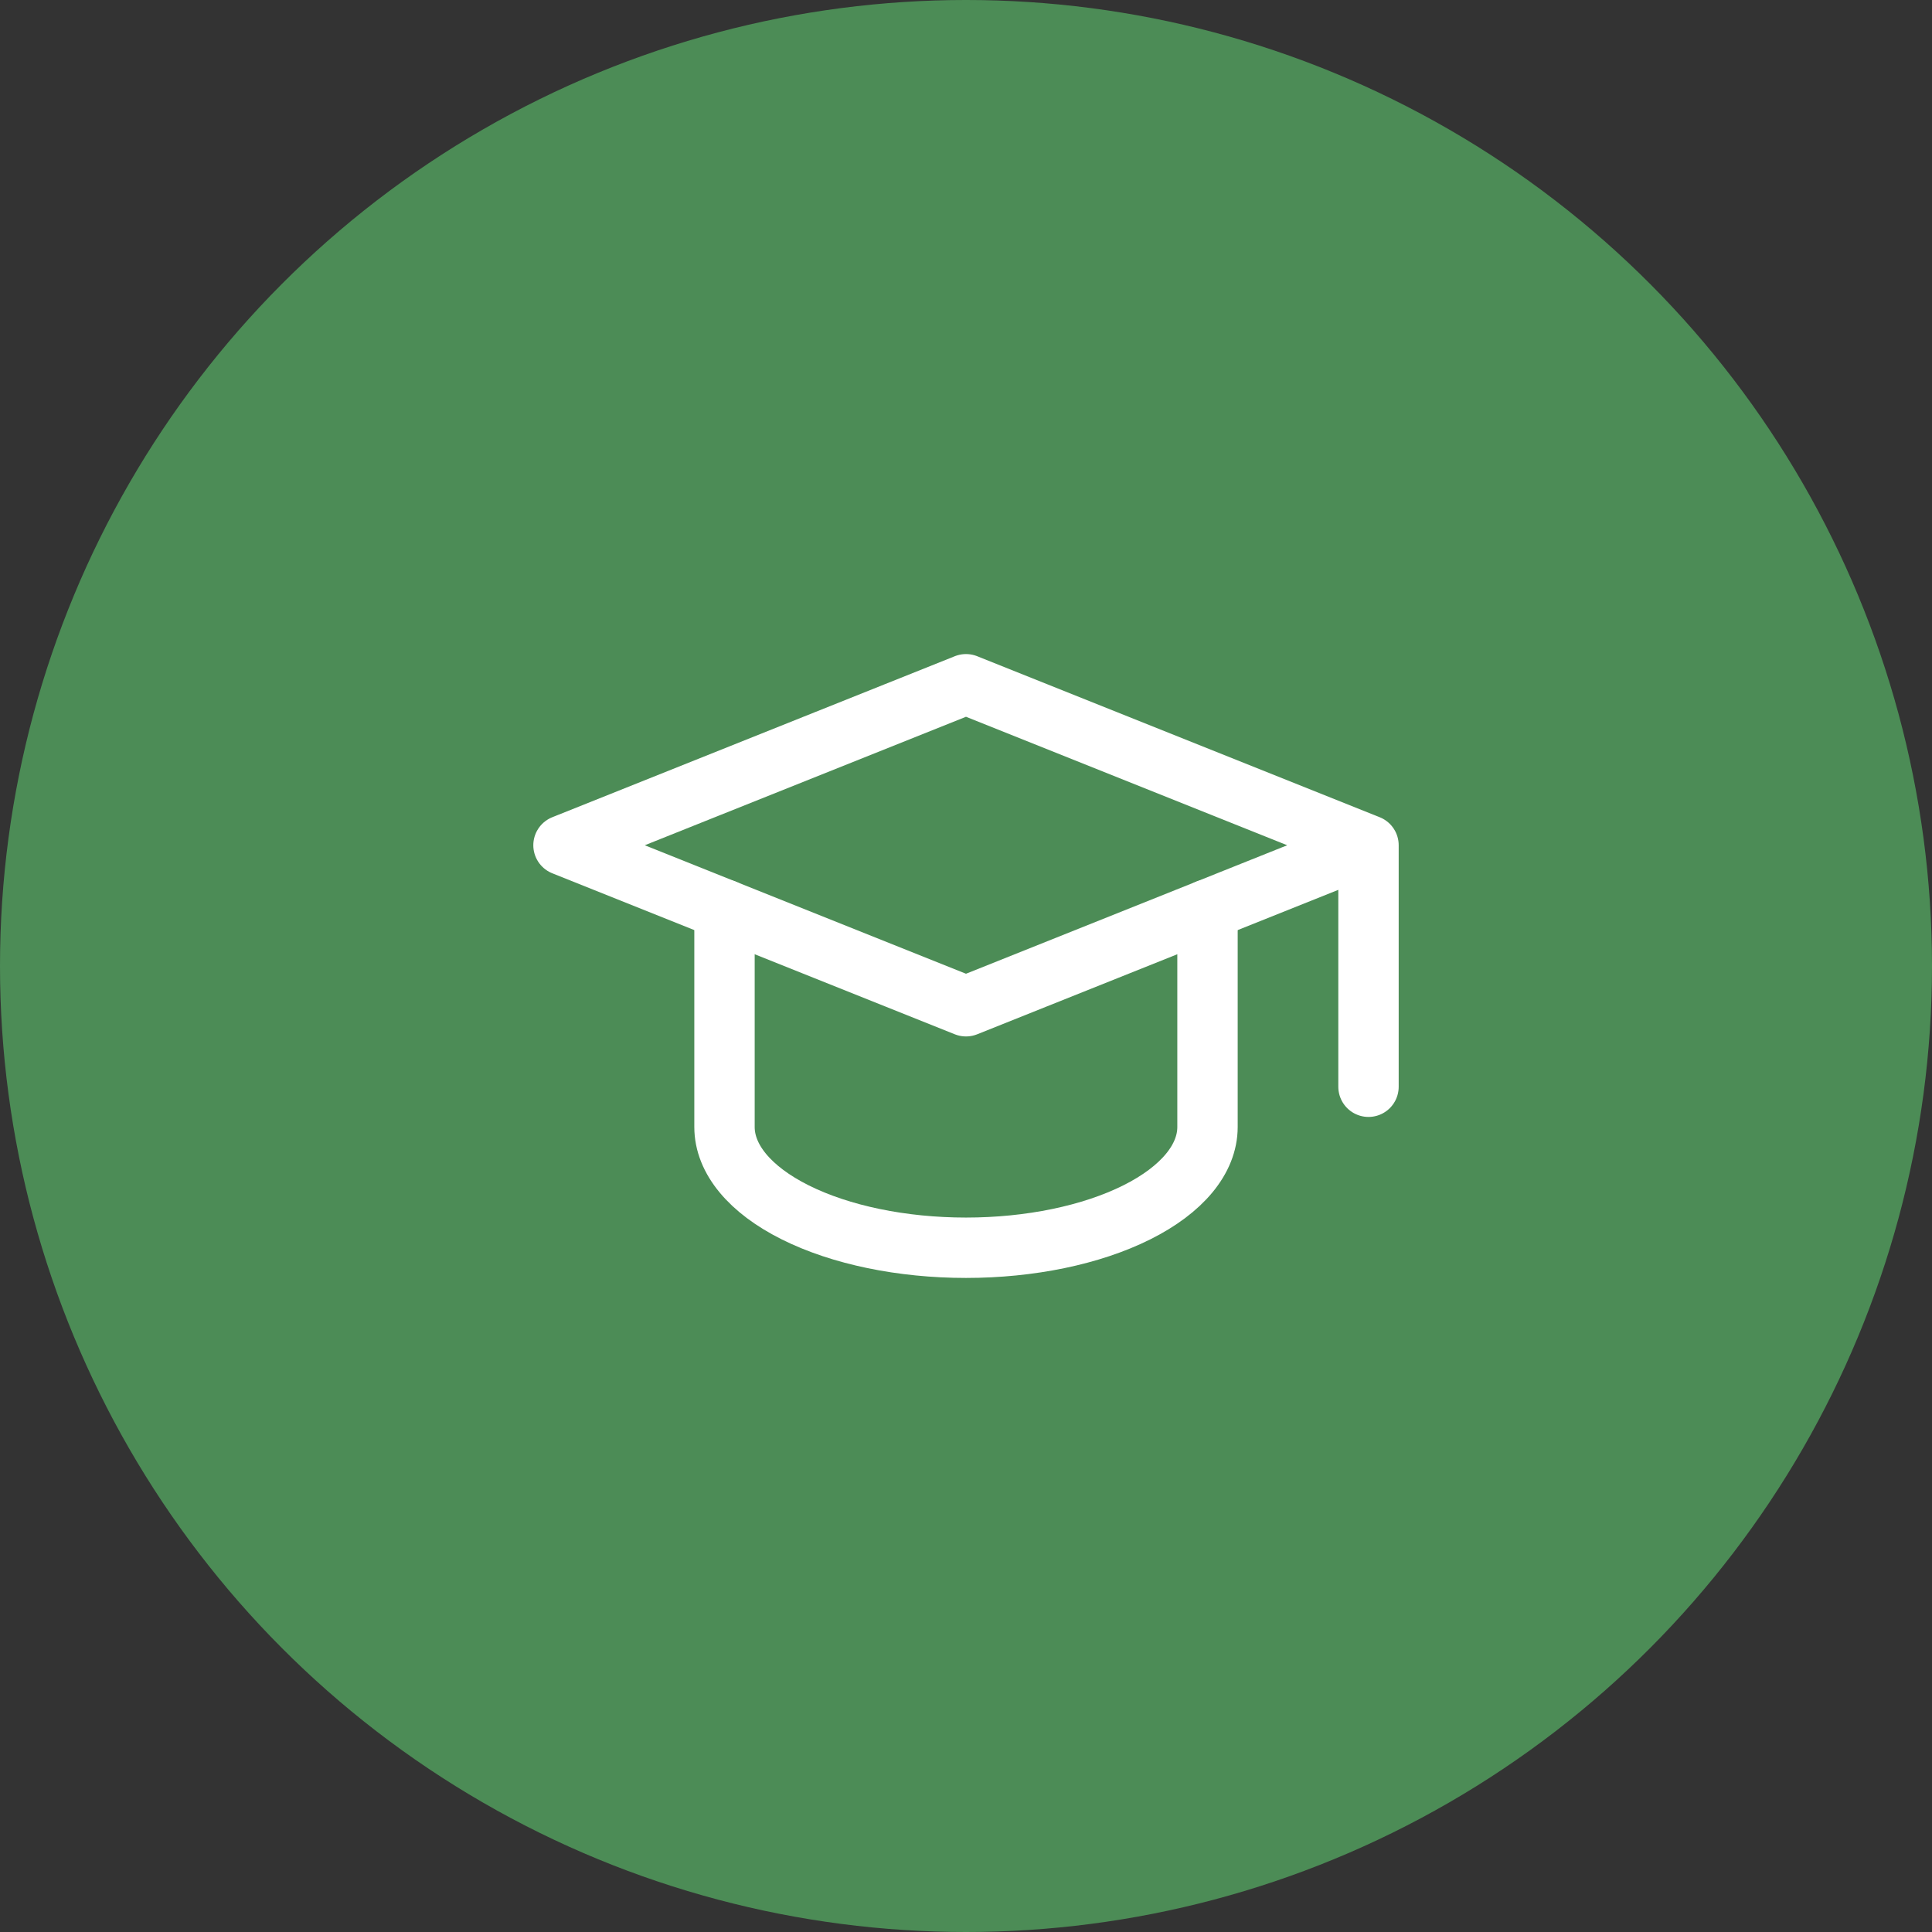 <?xml version="1.0" encoding="UTF-8"?> <svg xmlns="http://www.w3.org/2000/svg" width="48" height="48" viewBox="0 0 48 48" fill="none"><rect x="0" y="0" width="48" height="48" fill="#333333" stroke="none"/><circle cx="24" cy="24" r="24" fill="#4C8C56"></circle><path d="M34 21L24 17L14 21L24 25L34 21ZM34 21V27" stroke="white" stroke-width="1.5" stroke-linecap="round" stroke-linejoin="round"></path><path d="M18 22.6V28C18 28.796 18.632 29.559 19.757 30.121C20.883 30.684 22.409 31 24 31C25.591 31 27.117 30.684 28.243 30.121C29.368 29.559 30 28.796 30 28V22.6" stroke="white" stroke-width="1.5" stroke-linecap="round" stroke-linejoin="round"></path></svg> 